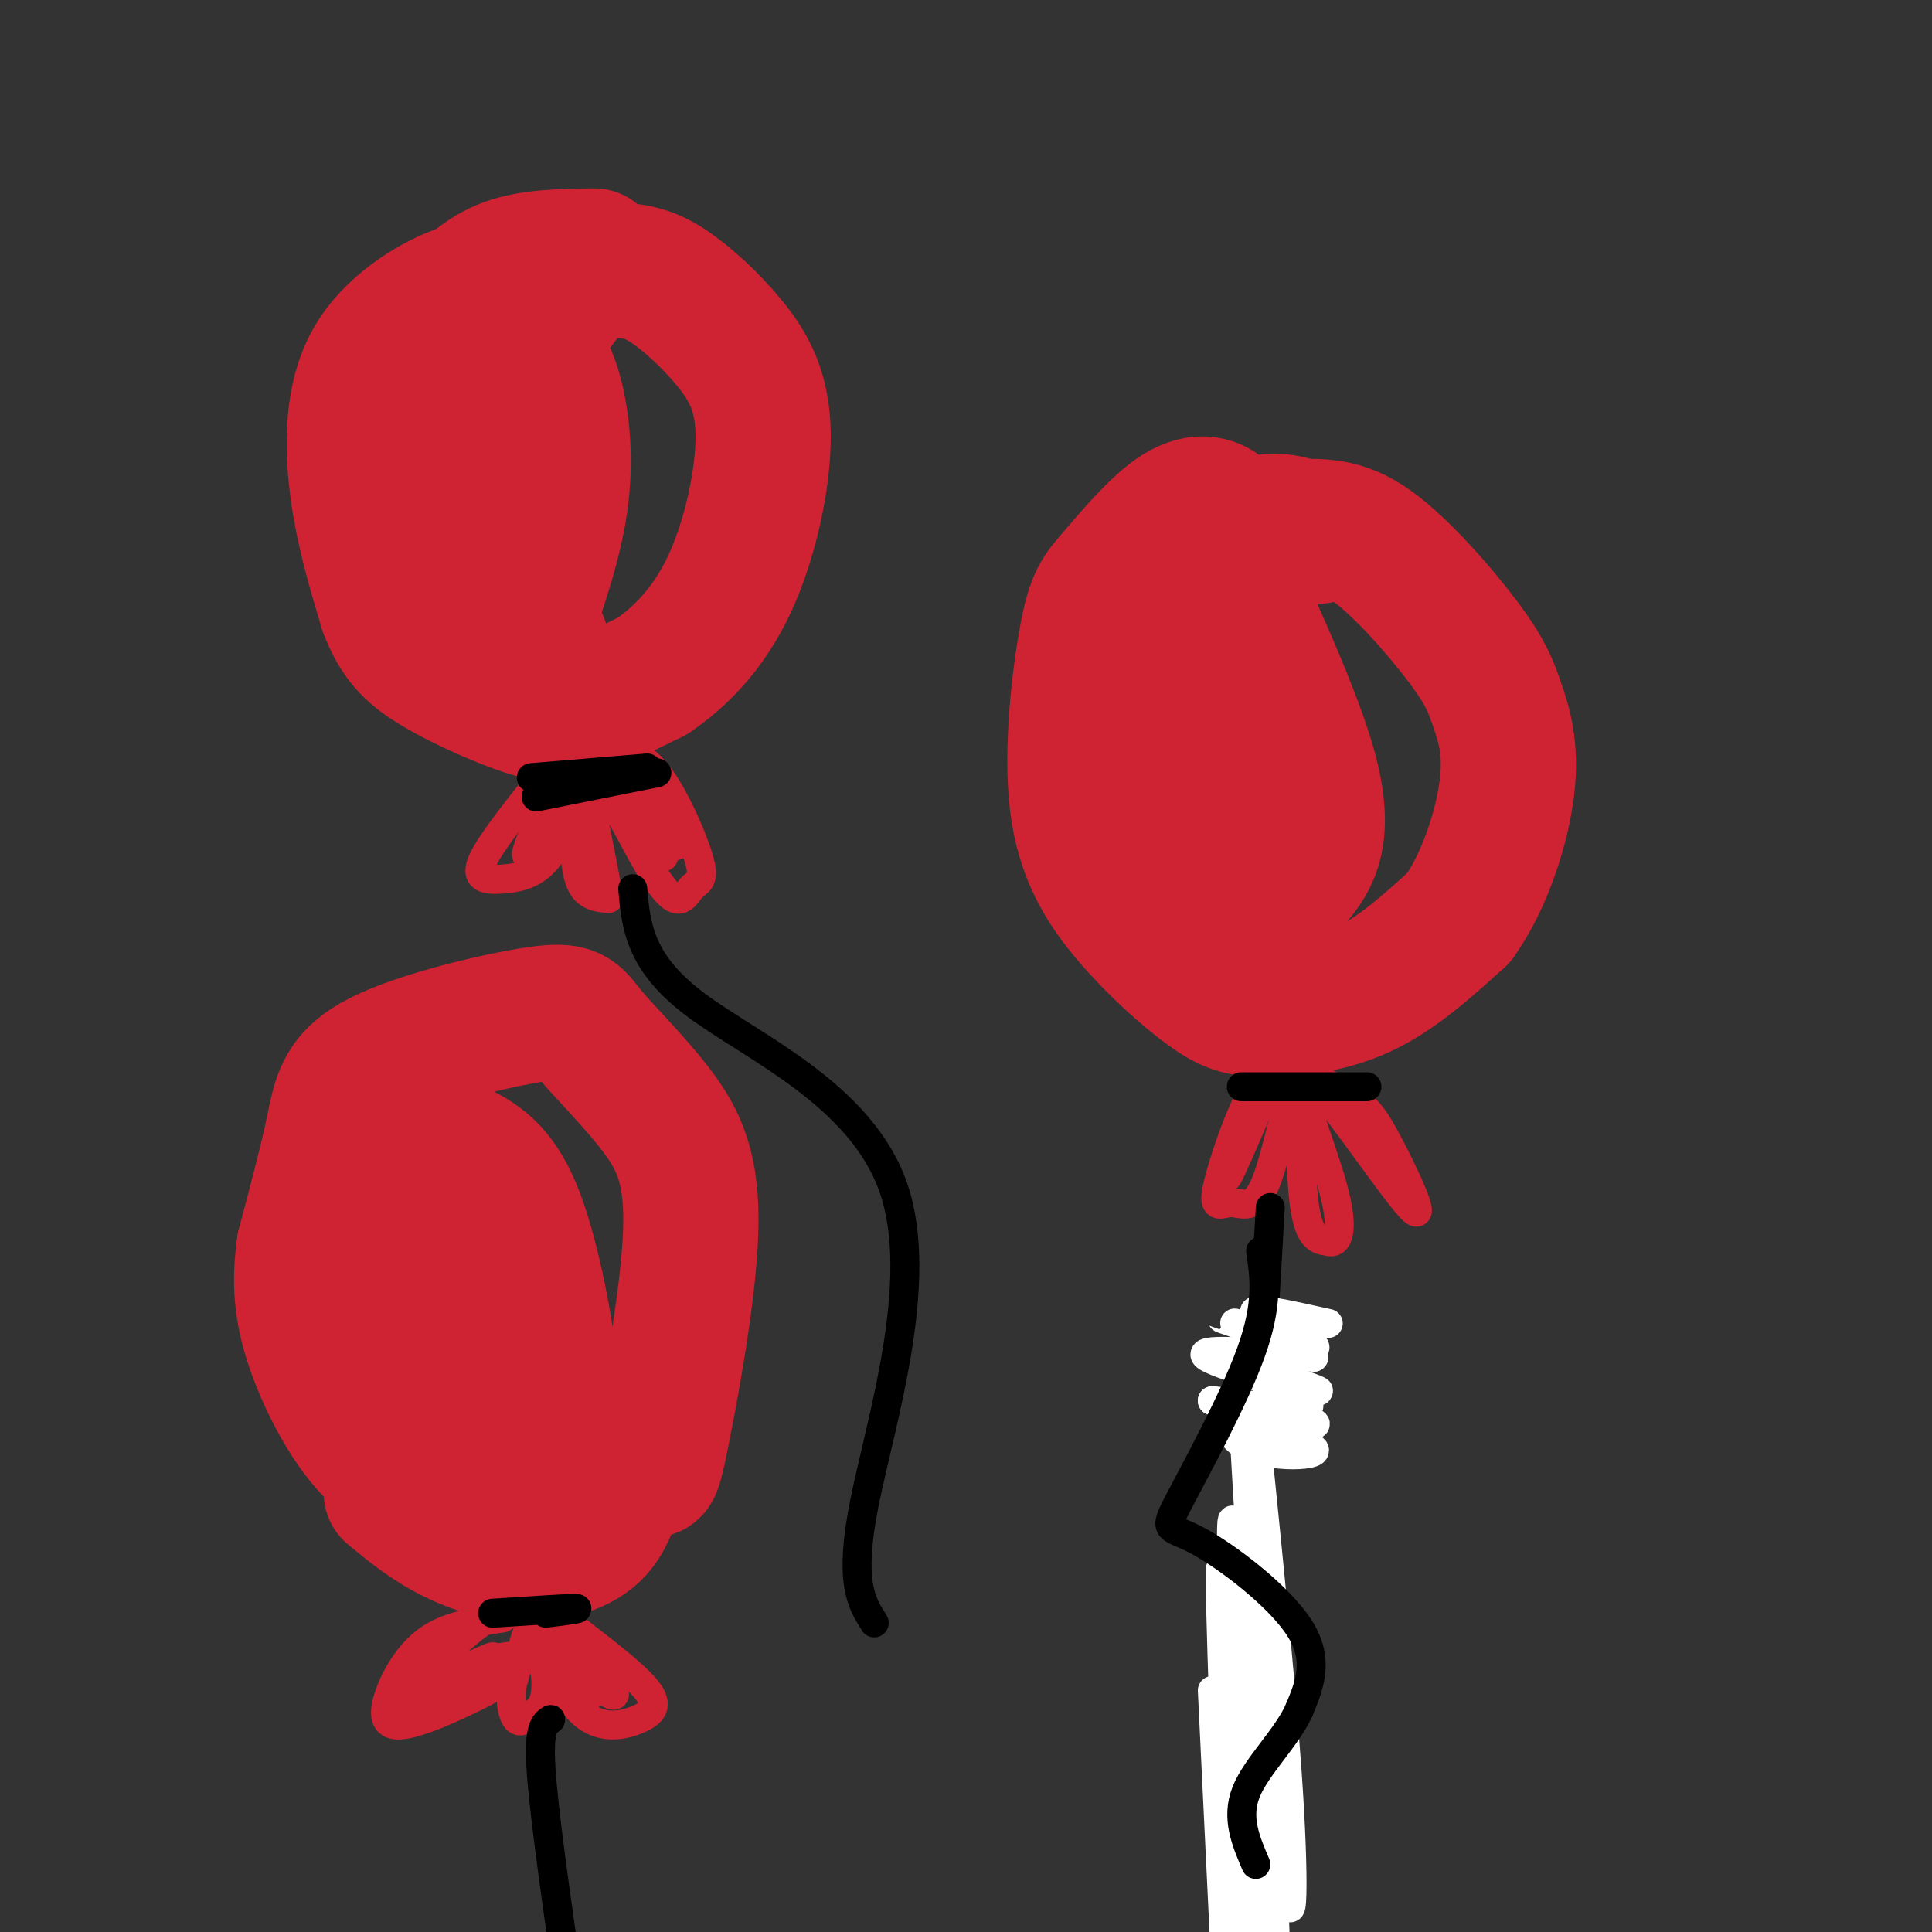 <svg viewBox='0 0 400 400' version='1.1' xmlns='http://www.w3.org/2000/svg' xmlns:xlink='http://www.w3.org/1999/xlink'><rect x="0" y="0" width="400" height="400" fill="#333333" stroke="none"/><g fill='none' stroke='#cf2233' stroke-width='28' stroke-linecap='round' stroke-linejoin='round'><path d='M101,64c0.311,-1.011 0.622,-2.022 0,-3c-0.622,-0.978 -2.177,-1.922 -7,0c-4.823,1.922 -12.914,6.710 -17,14c-4.086,7.290 -4.167,17.083 -3,26c1.167,8.917 3.584,16.959 6,25'/><path d='M80,126c2.303,6.139 5.061,8.986 10,12c4.939,3.014 12.061,6.196 17,8c4.939,1.804 7.697,2.230 12,1c4.303,-1.230 10.152,-4.115 16,-7'/><path d='M135,140c5.609,-3.765 11.630,-9.677 16,-19c4.370,-9.323 7.089,-22.056 7,-31c-0.089,-8.944 -2.985,-14.100 -7,-19c-4.015,-4.900 -9.147,-9.543 -13,-12c-3.853,-2.457 -6.426,-2.729 -9,-3'/><path d='M129,56c-3.061,-0.805 -6.212,-1.319 -11,4c-4.788,5.319 -11.212,16.470 -14,27c-2.788,10.530 -1.939,20.437 0,28c1.939,7.563 4.970,12.781 8,18'/><path d='M112,133c-1.862,0.574 -10.515,-6.993 -15,-15c-4.485,-8.007 -4.800,-16.456 -4,-25c0.800,-8.544 2.715,-17.185 5,-22c2.285,-4.815 4.938,-5.804 7,-5c2.062,0.804 3.531,3.402 5,6'/><path d='M110,72c1.750,2.214 3.625,4.750 5,10c1.375,5.250 2.250,13.214 1,22c-1.250,8.786 -4.625,18.393 -8,28'/><path d='M258,119c-0.912,-4.608 -1.825,-9.215 -4,-12c-2.175,-2.785 -5.613,-3.747 -10,-1c-4.387,2.747 -9.723,9.204 -13,13c-3.277,3.796 -4.496,4.931 -6,13c-1.504,8.069 -3.293,23.073 -2,34c1.293,10.927 5.670,17.779 11,24c5.330,6.221 11.614,11.812 16,15c4.386,3.188 6.873,3.974 12,4c5.127,0.026 12.893,-0.707 20,-4c7.107,-3.293 13.553,-9.147 20,-15'/><path d='M302,190c5.435,-7.533 9.023,-18.865 10,-27c0.977,-8.135 -0.658,-13.072 -2,-17c-1.342,-3.928 -2.393,-6.845 -7,-13c-4.607,-6.155 -12.771,-15.547 -19,-20c-6.229,-4.453 -10.523,-3.968 -16,-4c-5.477,-0.032 -12.136,-0.581 -15,0c-2.864,0.581 -1.932,2.290 -1,4'/><path d='M252,113c4.185,9.780 15.149,32.231 19,46c3.851,13.769 0.589,18.856 -3,23c-3.589,4.144 -7.505,7.347 -10,9c-2.495,1.653 -3.570,1.758 -4,1c-0.430,-0.758 -0.215,-2.379 0,-4'/><path d='M254,188c-0.213,-14.994 -0.745,-50.479 -3,-60c-2.255,-9.521 -6.233,6.922 -9,14c-2.767,7.078 -4.322,4.790 -2,12c2.322,7.210 8.521,23.917 10,25c1.479,1.083 -1.760,-13.459 -5,-28'/><path d='M245,151c-1.131,-9.274 -1.458,-18.458 -1,-25c0.458,-6.542 1.702,-10.440 5,-13c3.298,-2.560 8.649,-3.780 14,-5'/><path d='M263,108c4.000,-0.333 7.000,1.333 10,3'/><path d='M123,53c-6.500,0.083 -13.000,0.167 -18,2c-5.000,1.833 -8.500,5.417 -12,9'/><path d='M128,306c2.406,-1.155 4.813,-2.311 6,-2c1.187,0.311 1.155,2.087 3,-7c1.845,-9.087 5.567,-29.038 6,-42c0.433,-12.962 -2.423,-18.935 -7,-25c-4.577,-6.065 -10.876,-12.222 -14,-16c-3.124,-3.778 -3.075,-5.178 -11,-4c-7.925,1.178 -23.826,4.932 -32,9c-8.174,4.068 -8.621,8.448 -10,15c-1.379,6.552 -3.689,15.276 -6,24'/><path d='M63,258c-1.055,7.217 -0.694,13.261 2,21c2.694,7.739 7.719,17.173 13,22c5.281,4.827 10.818,5.046 16,5c5.182,-0.046 10.011,-0.359 13,-1c2.989,-0.641 4.140,-1.612 5,-5c0.860,-3.388 1.430,-9.194 2,-15'/><path d='M114,285c-0.753,-9.029 -3.635,-24.102 -7,-33c-3.365,-8.898 -7.211,-11.622 -12,-14c-4.789,-2.378 -10.520,-4.409 -15,-6c-4.480,-1.591 -7.709,-2.740 -8,5c-0.291,7.740 2.354,24.370 5,41'/><path d='M77,278c2.231,8.320 5.309,8.619 8,10c2.691,1.381 4.995,3.845 7,2c2.005,-1.845 3.711,-7.998 1,-19c-2.711,-11.002 -9.837,-26.854 -13,-29c-3.163,-2.146 -2.361,9.415 -1,18c1.361,8.585 3.280,14.195 6,20c2.720,5.805 6.241,11.806 9,14c2.759,2.194 4.756,0.583 6,-4c1.244,-4.583 1.734,-12.137 0,-20c-1.734,-7.863 -5.692,-16.035 -9,-21c-3.308,-4.965 -5.968,-6.721 -8,-7c-2.032,-0.279 -3.438,0.920 -4,3c-0.562,2.080 -0.281,5.040 0,8'/><path d='M79,253c1.140,6.801 3.991,19.803 8,29c4.009,9.197 9.178,14.589 9,15c-0.178,0.411 -5.702,-4.159 -10,-5c-4.298,-0.841 -7.371,2.045 -3,7c4.371,4.955 16.185,11.977 28,19'/><path d='M111,318c5.939,3.309 6.788,2.083 9,-2c2.212,-4.083 5.788,-11.022 7,-11c1.212,0.022 0.061,7.006 -3,11c-3.061,3.994 -8.030,4.997 -13,6'/><path d='M111,322c-5.222,0.444 -11.778,-1.444 -17,-4c-5.222,-2.556 -9.111,-5.778 -13,-9'/></g>
<g fill='none' stroke='#cf2233' stroke-width='6' stroke-linecap='round' stroke-linejoin='round'><path d='M104,335c-5.818,0.792 -11.637,1.583 -16,5c-4.363,3.417 -7.271,9.458 -8,13c-0.729,3.542 0.722,4.584 4,4c3.278,-0.584 8.384,-2.796 13,-5c4.616,-2.204 8.743,-4.401 11,-8c2.257,-3.599 2.645,-8.600 2,-8c-0.645,0.600 -2.322,6.800 -4,13'/><path d='M106,349c-0.511,3.625 0.211,6.189 1,7c0.789,0.811 1.646,-0.130 3,-1c1.354,-0.870 3.207,-1.668 3,-7c-0.207,-5.332 -2.473,-15.197 -2,-14c0.473,1.197 3.683,13.455 8,19c4.317,5.545 9.739,4.378 13,3c3.261,-1.378 4.360,-2.965 2,-6c-2.360,-3.035 -8.180,-7.517 -14,-12'/><path d='M120,338c-3.584,-2.580 -5.545,-3.029 -8,-4c-2.455,-0.971 -5.404,-2.465 -11,1c-5.596,3.465 -13.840,11.887 -12,13c1.840,1.113 13.765,-5.085 13,-5c-0.765,0.085 -14.218,6.453 -18,9c-3.782,2.547 2.109,1.274 8,0'/><path d='M92,352c3.748,-0.725 9.118,-2.538 11,-4c1.882,-1.462 0.275,-2.571 -4,-3c-4.275,-0.429 -11.217,-0.176 -13,1c-1.783,1.176 1.594,3.274 6,2c4.406,-1.274 9.840,-5.920 16,-5c6.160,0.920 13.046,7.406 14,8c0.954,0.594 -4.023,-4.703 -9,-10'/><path d='M113,341c2.262,1.417 12.417,9.958 14,10c1.583,0.042 -5.405,-8.417 -10,-11c-4.595,-2.583 -6.798,0.708 -9,4'/><path d='M114,159c-6.070,7.537 -12.140,15.075 -14,19c-1.860,3.925 0.491,4.239 4,4c3.509,-0.239 8.178,-1.031 11,-7c2.822,-5.969 3.798,-17.115 4,-17c0.202,0.115 -0.369,11.493 0,18c0.369,6.507 1.677,8.145 3,9c1.323,0.855 2.662,0.928 4,1'/><path d='M126,186c-1.038,-7.319 -5.632,-26.115 -4,-27c1.632,-0.885 9.491,16.141 14,23c4.509,6.859 5.669,3.551 7,2c1.331,-1.551 2.835,-1.347 2,-5c-0.835,-3.653 -4.007,-11.165 -7,-16c-2.993,-4.835 -5.806,-6.994 -10,-8c-4.194,-1.006 -9.770,-0.859 -13,3c-3.230,3.859 -4.115,11.429 -5,19'/><path d='M110,177c1.183,-1.921 6.640,-16.222 6,-16c-0.640,0.222 -7.378,14.967 -7,16c0.378,1.033 7.871,-11.645 14,-13c6.129,-1.355 10.894,8.613 13,12c2.106,3.387 1.553,0.194 1,-3'/><path d='M137,173c-2.774,-4.844 -10.207,-15.453 -9,-14c1.207,1.453 11.056,14.968 12,16c0.944,1.032 -7.016,-10.419 -12,-16c-4.984,-5.581 -6.992,-5.290 -9,-5'/><path d='M268,224c-2.429,-1.886 -4.857,-3.771 -8,1c-3.143,4.771 -7.000,16.199 -8,21c-1.000,4.801 0.856,2.974 3,3c2.144,0.026 4.575,1.904 7,-4c2.425,-5.904 4.845,-19.589 6,-19c1.155,0.589 1.044,15.454 2,23c0.956,7.546 2.978,7.773 5,8'/><path d='M275,257c1.738,0.711 3.583,-1.511 1,-11c-2.583,-9.489 -9.595,-26.244 -6,-24c3.595,2.244 17.798,23.488 22,28c4.202,4.512 -1.595,-7.708 -5,-14c-3.405,-6.292 -4.417,-6.655 -8,-9c-3.583,-2.345 -9.738,-6.670 -14,-5c-4.262,1.670 -6.631,9.335 -9,17'/><path d='M256,239c-2.048,4.298 -2.667,6.542 -1,3c1.667,-3.542 5.619,-12.869 7,-16c1.381,-3.131 0.190,-0.065 -1,3'/></g>
<g fill='none' stroke='#000000' stroke-width='6' stroke-linecap='round' stroke-linejoin='round'><path d='M111,165c0.000,0.000 25.000,-5.000 25,-5'/><path d='M110,161c0.000,0.000 24.000,-2.000 24,-2'/><path d='M102,334c7.583,-0.500 15.167,-1.000 17,-1c1.833,0.000 -2.083,0.500 -6,1'/><path d='M257,225c0.000,0.000 26.000,0.000 26,0'/><path d='M263,250c-2.000,34.417 -4.000,68.833 -4,95c0.000,26.167 2.000,44.083 4,62'/><path d='M114,356c-1.250,0.833 -2.500,1.667 -2,10c0.500,8.333 2.750,24.167 5,40'/><path d='M131,184c0.667,7.631 1.333,15.262 13,24c11.667,8.738 34.333,18.583 41,38c6.667,19.417 -2.667,48.405 -6,65c-3.333,16.595 -0.667,20.798 2,25'/></g>
<g fill='none' stroke='#ffffff' stroke-width='6' stroke-linecap='round' stroke-linejoin='round'><path d='M251,350c0.000,0.000 3.000,62.000 3,62'/><path d='M255,400c-1.554,-42.905 -3.107,-85.810 -2,-73c1.107,12.810 4.875,81.333 5,78c0.125,-3.333 -3.393,-78.524 -3,-89c0.393,-10.476 4.696,43.762 9,98'/><path d='M263,387c-2.986,-49.785 -5.972,-99.569 -5,-83c0.972,16.569 5.901,99.492 6,97c0.099,-2.492 -4.633,-90.400 -5,-102c-0.367,-11.600 3.632,53.108 6,80c2.368,26.892 3.105,15.969 2,-4c-1.105,-19.969 -4.053,-48.985 -7,-78'/><path d='M260,297c-3.368,-12.047 -8.286,-3.165 -4,1c4.286,4.165 17.778,3.611 16,2c-1.778,-1.611 -18.825,-4.280 -19,-5c-0.175,-0.720 16.521,0.509 19,0c2.479,-0.509 -9.261,-2.754 -21,-5'/><path d='M251,290c2.738,0.126 20.085,2.943 20,1c-0.085,-1.943 -17.600,-8.644 -17,-9c0.600,-0.356 19.315,5.635 19,6c-0.315,0.365 -19.662,-4.896 -23,-7c-3.338,-2.104 9.331,-1.052 22,0'/><path d='M272,281c-2.290,-2.293 -19.016,-8.027 -19,-8c0.016,0.027 16.774,5.815 19,6c2.226,0.185 -10.078,-5.233 -12,-7c-1.922,-1.767 6.539,0.116 15,2'/></g>
<g fill='none' stroke='#000000' stroke-width='6' stroke-linecap='round' stroke-linejoin='round'><path d='M261,259c0.807,5.491 1.614,10.982 -2,21c-3.614,10.018 -11.649,24.561 -15,31c-3.351,6.439 -2.018,4.772 4,8c6.018,3.228 16.719,11.351 21,18c4.281,6.649 2.140,11.825 0,17'/><path d='M269,354c-2.533,5.756 -8.867,11.644 -11,17c-2.133,5.356 -0.067,10.178 2,15'/></g>
</svg>